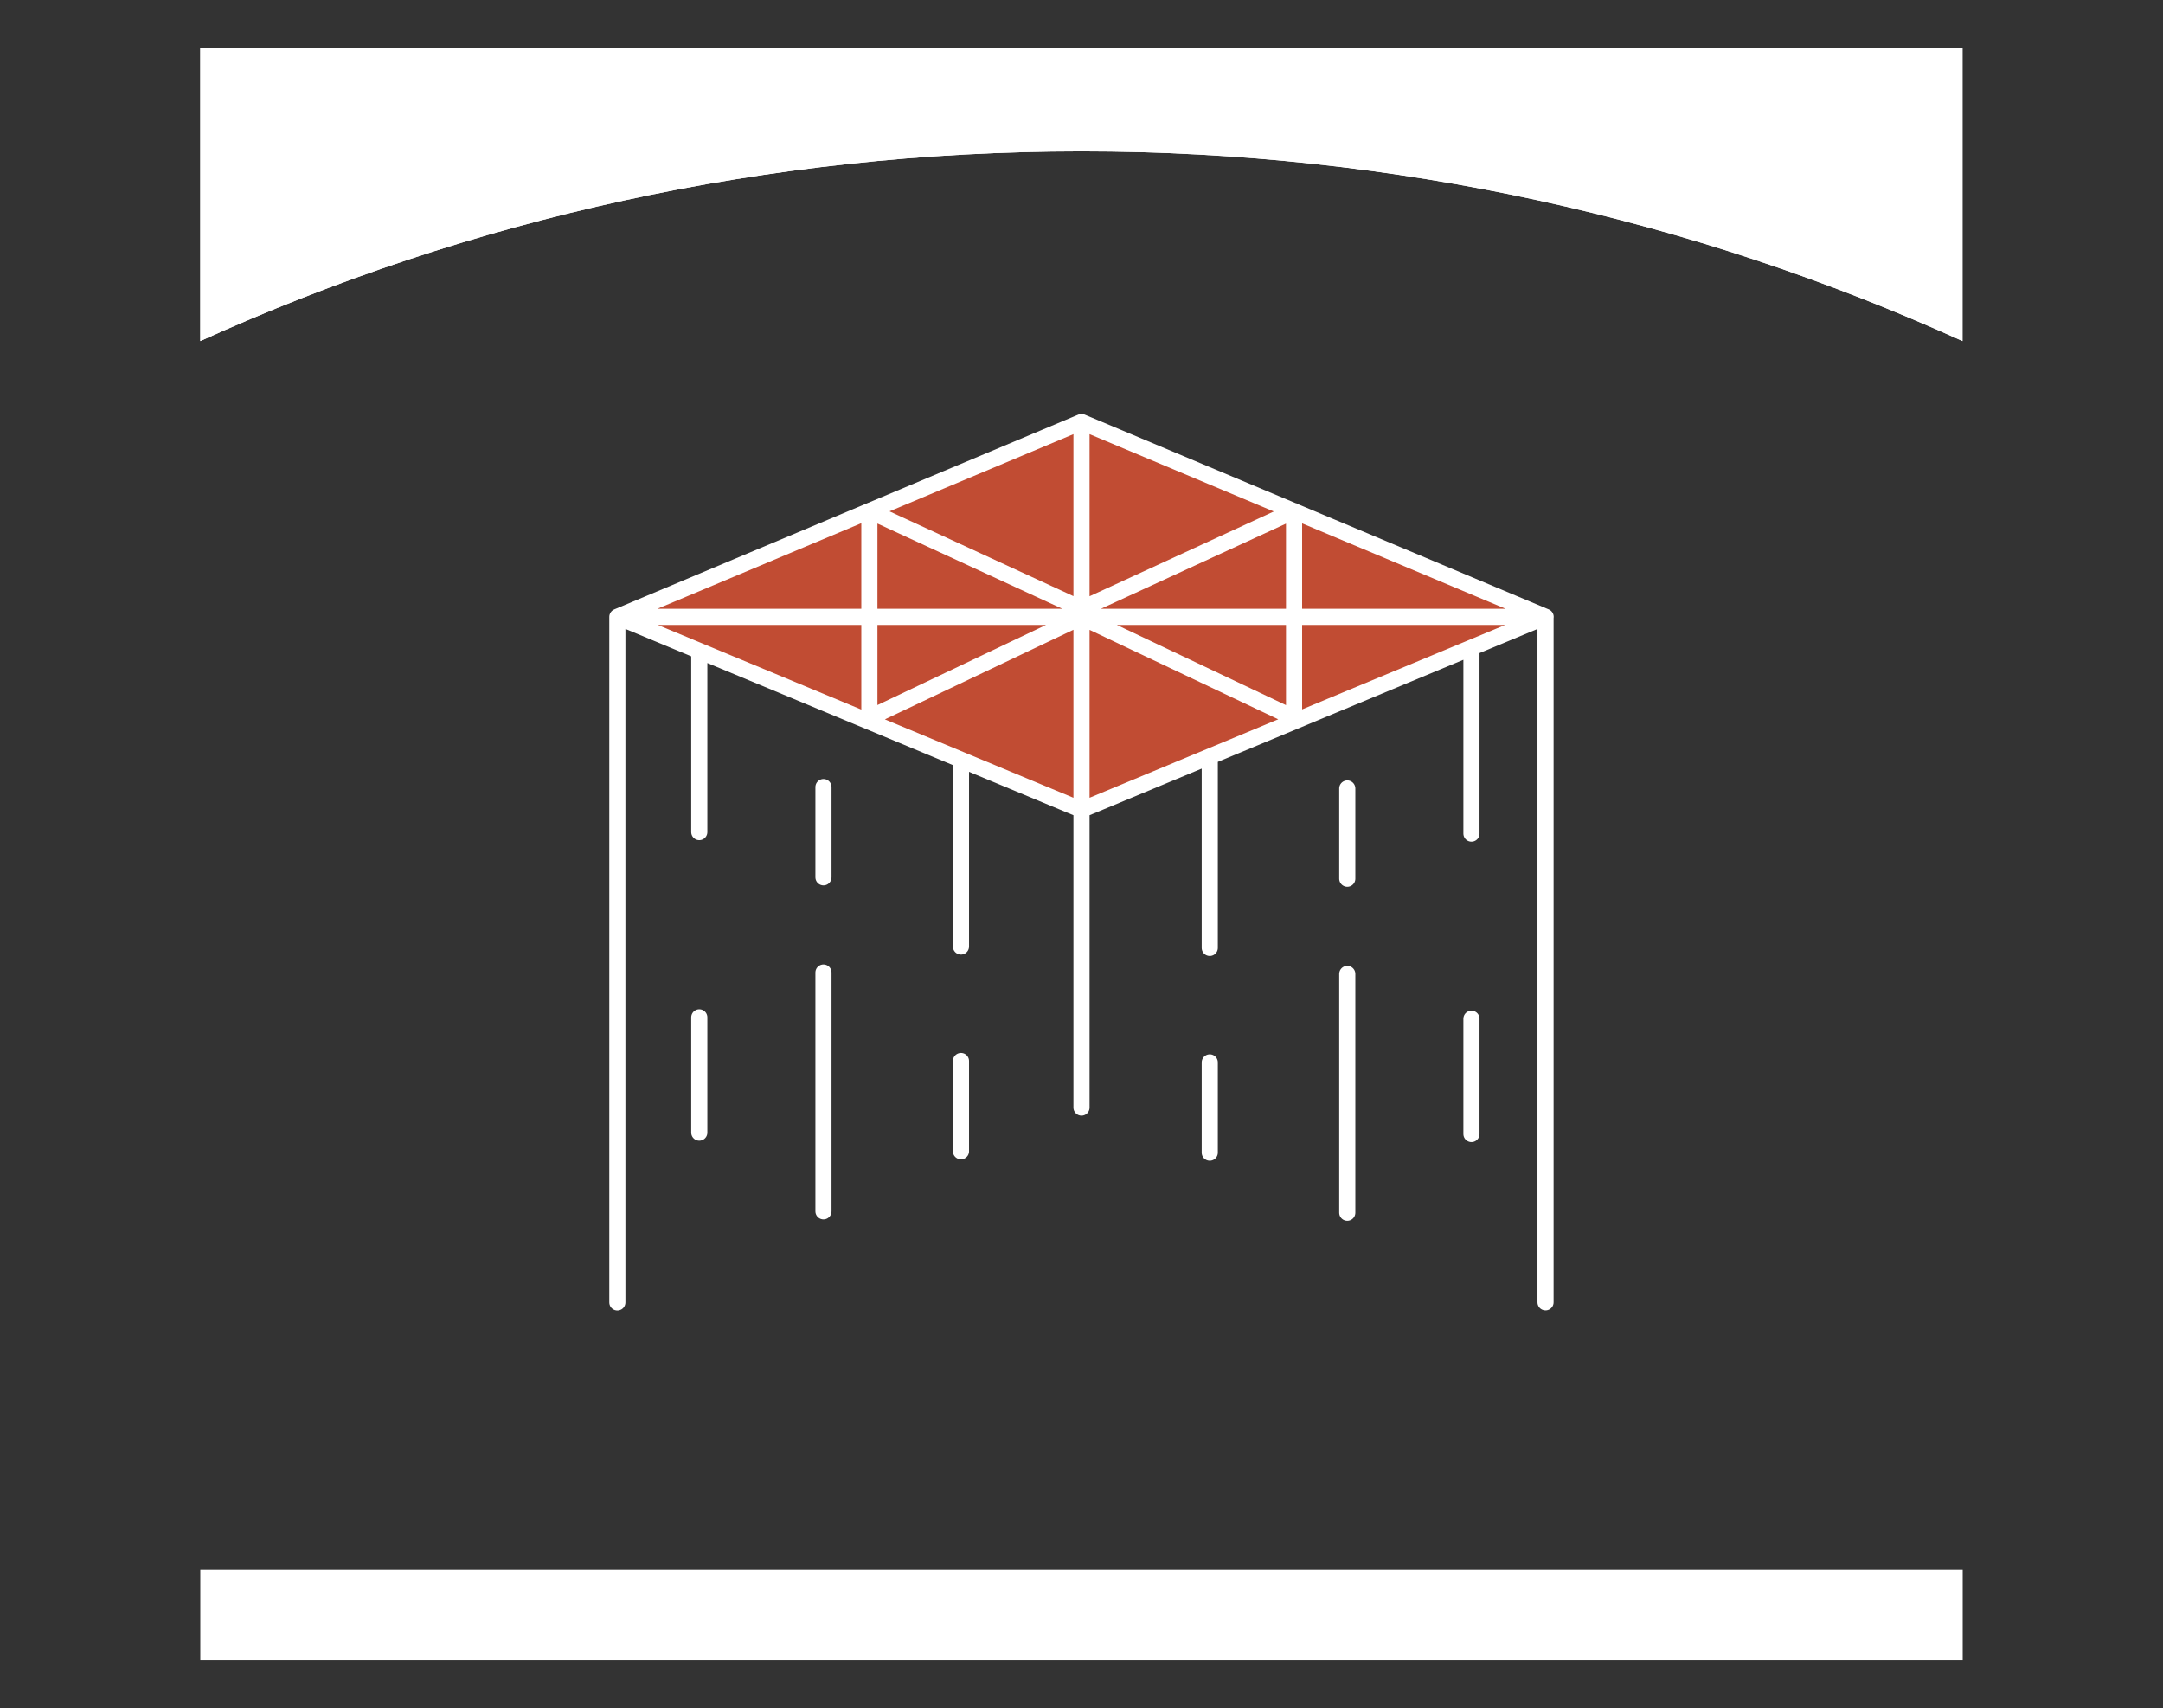 <?xml version="1.0" encoding="UTF-8"?>
<svg id="Layer_5" data-name="Layer 5" xmlns="http://www.w3.org/2000/svg" viewBox="0 0 201.18 158.87">
  <rect x="0" y="0" width="201.18" height="158.87" fill="#333333" stroke="none"/>
  <path d="M182.53,31.72V4.44H18.63v27.28c24.98-11.33,52.73-17.64,81.95-17.64s56.97,6.32,81.95,17.64Z" style="fill: #fff;"/>
  <path d="M182.53,31.72V4.44H18.63v27.28c24.98-11.33,52.73-17.64,81.95-17.64s56.97,6.32,81.95,17.64Z" style="fill: #fff;"/>
  <path d="M182.55,145.95H18.63v8.48h163.92v-8.48Z" style="fill: #fff;"/>
  <path d="M58.32,57.85l40.05-17.78h4.14l38.66,16.42-1.37,2.73-37.28,15.05h-4.14l-40.05-16.42Z" style="fill: #c14c33;"/>
  <path d="M89.38,98.68v8.39M76.59,73.2v8.39M76.59,90.45v22.21M65.04,94.62v10.72M89.38,70.75v17.28M65.04,60.99v16.4M112.52,98.81v8.39M125.31,73.33v8.39M125.31,90.58v22.21M136.86,94.75v10.72M112.52,70.88v17.28M136.86,60.25v17.28M143.75,121.12v-63.75H57.42M57.42,121.13v-63.75M57.42,57.37l43.17,17.95,43.17-17.95-43.17-18.12-43.17,18.12ZM100.59,103.01v-63.75M120.36,47.53l-19.76,9.09-19.72-9.09M80.86,47.53v19.21M80.86,66.76l19.72-9.37,19.77,9.37M120.36,66.76v-19.21" style="fill: none; stroke: #fff; stroke-linecap: round; stroke-linejoin: round; stroke-width: 1.5px;"/>
</svg>